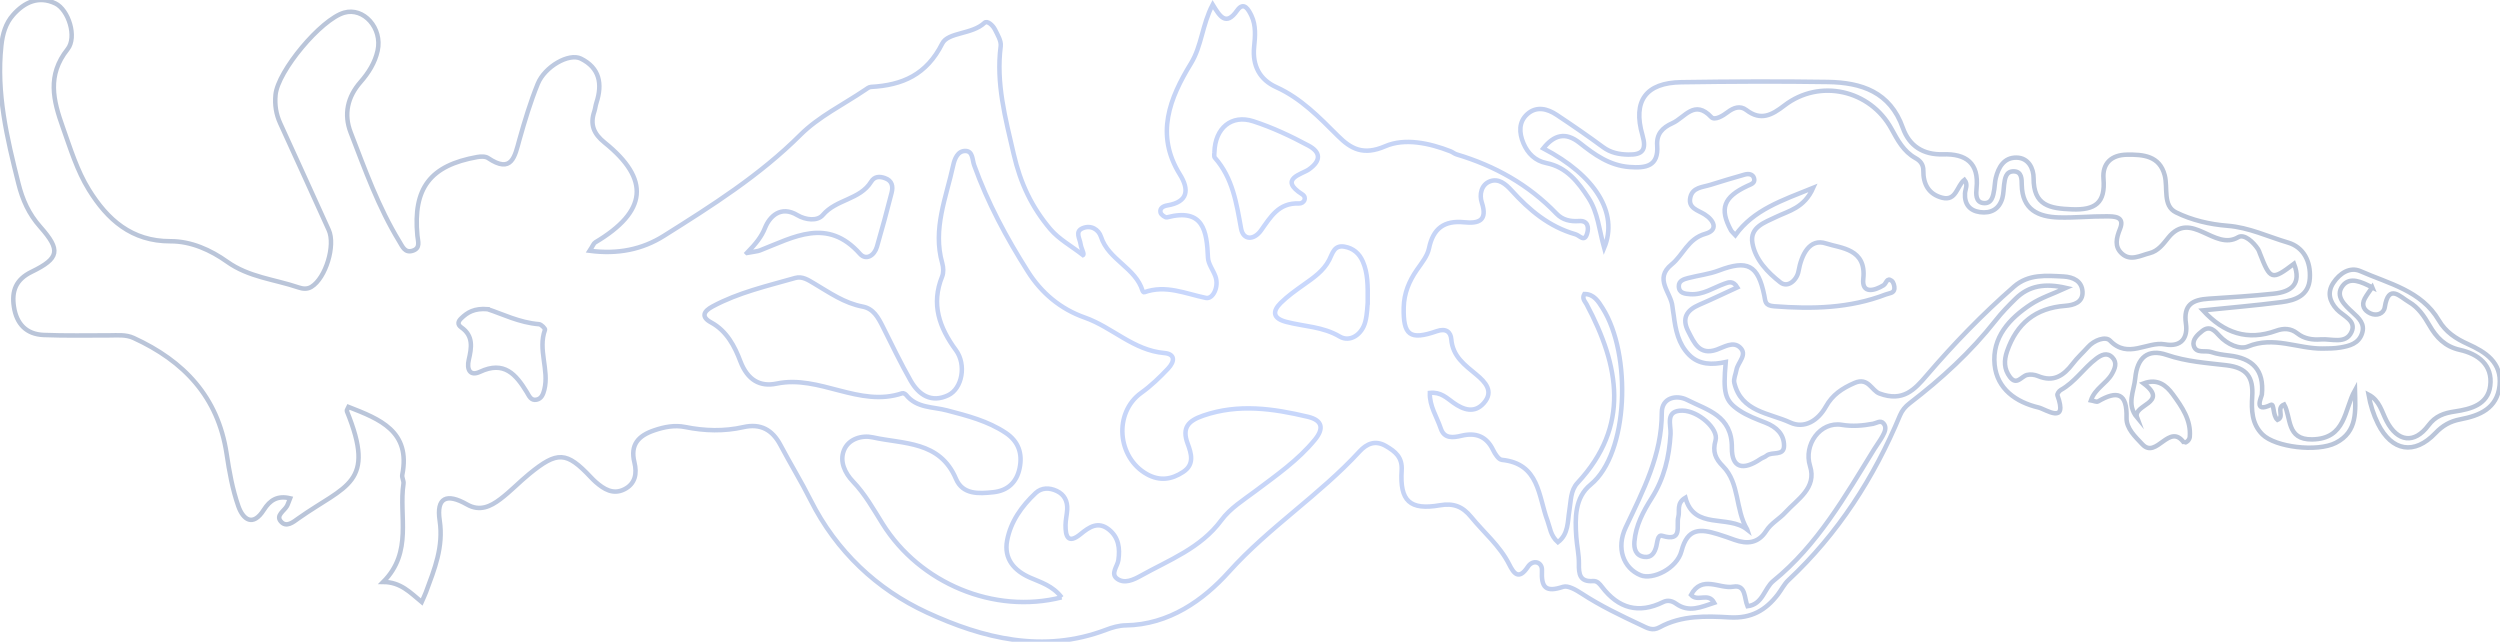 <?xml version="1.0" encoding="UTF-8"?>
<svg xmlns="http://www.w3.org/2000/svg" xmlns:xlink="http://www.w3.org/1999/xlink" id="Layer_1" data-name="Layer 1" viewBox="0 0 553.99 142.2">
  <defs>
    <style>
      .cls-1 {
        fill: none;
        stroke: url(#radial-gradient);
        stroke-miterlimit: 10;
      }
    </style>
    <radialGradient id="radial-gradient" cx="276.99" cy="71.1" fx="276.99" fy="71.1" r="202.64" gradientUnits="userSpaceOnUse">
      <stop offset="0" stop-color="#cad9ff"></stop>
      <stop offset="1" stop-color="#bac5d9"></stop>
    </radialGradient>
  </defs>
  <path class="cls-1" d="m525.69,63.69c-2.37-1.2-4.97-2.49-6.59-.33-1.7,2.28.48,4.26,2.24,5.87,1.37,1.26,2.8,2.53,2.07,4.68-.76,2.24-2.77,2.75-4.76,3.09-1.3.22-2.65.23-3.98.24-5.5.06-10.81-2.83-16.56-.45-1.77.73-4.57-.48-6.28-2.36-1.02-1.12-2.12-2.39-3.79-1.11-1.05.81-2.28,1.96-1.91,3.28.51,1.85,2.57.96,3.9,1.42,1.25.43,2.6.61,3.92.76,5.18.59,7.82,3.19,7.27,8.66-.04.45-1.99,4.22,2,2.27.78-.38.37,2.38,1.46,3.33,1.65-.69-.39-2.61,1.48-3.41,1.6,2.85.42,7.84,6.21,7.74,7.51-.13,7.07-6.58,9.48-10.91.1,4.53.66,9.19-4.26,11.68-4.14,2.09-13.38.96-16.24-1.86-2.38-2.35-2.46-5.42-2.27-8.42.27-4.23-1.14-6.37-5.7-6.92-4.4-.52-8.87-.8-13.22-2.29-4.21-1.44-6.57.57-7,5.16-.26,2.85-2.01,5.81.41,8.72-1.1-2.92,7.25-3.18,1.44-7.57,3.12-1.14,5.03.44,6.48,2.43,2.03,2.79,4.08,5.69,3.75,9.46-.03.31-.23.64-.45.87-.21.22-.77.47-.79.44-3.27-4.69-6.11,3.66-9.25.31-1.59-1.7-3.58-3.5-3.52-5.88.15-5.55-2.06-6.12-6.32-3.63-.31.18-.91-.12-1.57-.24.89-2.62,3.42-3.72,4.63-5.82.68-1.18,1.25-2.53.12-3.69-1.19-1.22-2.48-.56-3.59.28-2.78,2.11-4.71,5.2-7.84,6.93-.37.2-.85.89-.75,1.17,2.41,6.66-2.6,3.08-4.18,2.71-5-1.18-9.19-4.13-9.73-9.46-.62-6.06,3.28-10.28,8.07-13.42,2.16-1.42,4.71-2.23,7.75-3.62-4.68-1.07-8.22-.51-11.18,2.4-1.54,1.51-3.06,3.07-4.39,4.77-5.52,7.02-12.04,12.98-19.09,18.39-.96.74-1.67,1.58-2.13,2.68-5.78,13.84-13.71,26.21-24.72,36.51-.95.89-1.55,2.15-2.36,3.2-2.69,3.48-5.86,5.33-10.66,5.06-5.2-.3-10.66-.48-15.52,2.19-1.63.9-2.7.18-4.11-.48-4.52-2.12-9-4.26-13.19-7-1.22-.79-3-1.84-4.1-1.48-3.79,1.25-4.87.27-4.68-3.66.09-1.85-1.98-2.51-3.13-.77-2.05,3.09-3.15,1.39-4.14-.57-2.07-4.11-5.59-7.01-8.42-10.48-1.88-2.3-3.87-3.12-6.94-2.59-6.65,1.15-8.89-.95-8.46-7.72.19-2.92-1.39-4.19-3.51-5.42-2.34-1.36-4.24-.5-5.81,1.2-8.9,9.69-20.08,16.8-28.96,26.68-5.65,6.28-13.27,11.73-22.88,11.87-1.47.02-2.99.46-4.37.99-13.86,5.26-27.28,1.88-39.68-3.85-11.05-5.1-20.06-13.54-25.75-24.86-2.08-4.15-4.52-8.12-6.69-12.23-1.79-3.39-4.4-4.84-8.21-3.98-4.3.97-8.59.85-12.9-.02-2.34-.47-4.59-.04-6.86.73-3.5,1.19-5.37,3.16-4.4,7.09.6,2.46.23,4.77-2.27,6-2.47,1.22-4.5-.05-6.33-1.66-.37-.33-.73-.69-1.07-1.05-5.37-5.7-7.38-5.83-13.64-.71-2.19,1.79-4.15,3.87-6.4,5.57-2.16,1.63-4.54,2.81-7.38,1.19-4.55-2.59-6.82-1.52-6.06,3.55.88,5.86-1.15,10.79-3.05,15.91-.22.6-.52,1.18-.94,2.15-2.52-2.07-4.63-4.41-8.52-4.44,6.64-6.68,3.4-14.61,4.49-21.77.1-.63-.39-1.35-.27-1.96,1.92-9.7-4.99-12.34-11.9-15.05-.15.35-.46.72-.38.92,6.58,16.13-.21,16.34-10.71,23.75-1.15.81-2.72,2.19-3.96.65-1.06-1.31.77-2.26,1.39-3.35.23-.41.36-.88.7-1.73-2.81-.67-4.47.43-5.81,2.55-2.43,3.85-4.61,2.15-5.65-.79-1.31-3.74-2.02-7.73-2.61-11.66-1.9-12.6-9.47-20.53-20.61-25.63-1.73-.79-3.59-.57-5.42-.57-4.83,0-9.67.1-14.49-.09-3.88-.15-6.04-2.48-6.61-6.27-.52-3.47.41-6.01,3.91-7.72,6.19-3.01,6.5-4.8,1.92-9.98-2.52-2.84-3.93-5.98-4.84-9.65C1.55,30.58-.84,20.62.29,10.14c.28-2.63.95-4.96,2.61-6.83C5.39.49,8.55-1.01,12.27.76c2.88,1.37,4.87,7.42,2.7,10.15-4.58,5.78-3.19,11.29-1.03,17.35,1.68,4.72,3.15,9.56,5.76,13.78,4.08,6.6,9.45,11.45,18.08,11.42,4.55-.02,8.9,1.94,12.55,4.54,4.82,3.44,10.51,3.89,15.8,5.69.97.33,1.95.44,2.88-.13,3.17-1.93,5.38-9.21,3.84-12.59-3.58-7.88-7.14-15.77-10.75-23.63-.94-2.04-1.25-4.14-1.04-6.33.5-5.28,10.08-16.72,15.2-18.2,4.34-1.25,8.52,3.42,7.42,8.42-.58,2.65-2.01,4.92-3.79,6.95-2.9,3.31-3.74,7.16-2.18,11.19,3.18,8.23,6.15,16.56,10.78,24.14.7,1.14,1.22,2.59,2.93,2.06,1.82-.56,1.19-2.08,1.07-3.37-.99-10.49,2.82-15.53,13.25-17.4.78-.14,1.82-.18,2.41.22,5.3,3.57,5.92-.36,6.96-4.1,1.17-4.16,2.43-8.33,4.05-12.33,1.55-3.83,6.92-6.9,9.56-5.6,4.17,2.06,4.8,5.61,3.45,9.76-.21.63-.26,1.31-.47,1.94-.98,2.89-.18,4.93,2.28,6.91,10.17,8.17,9.43,15.27-2.07,22.11-.36.21-.52.75-1.25,1.86,6.26.82,11.65-.29,16.44-3.3,10.64-6.69,21.24-13.38,30.27-22.39,4.05-4.04,9.48-6.68,14.3-9.94.41-.28.87-.65,1.33-.68,6.98-.38,12.33-2.7,15.79-9.6,1.29-2.57,6.61-1.99,9.37-4.6.62-.59,1.86.56,2.31,1.46.58,1.18,1.43,2.54,1.28,3.71-1.06,8.25,1.03,15.9,2.87,23.88,1.5,6.53,4.06,11.87,8.15,16.69,1.88,2.21,4.61,3.69,7.23,5.73.36-.21-.39-1.39-.55-2.46-.17-1.23-1.31-2.76.46-3.5,1.83-.77,3.54.26,4.07,1.91,1.66,5.13,7.67,6.83,9.21,11.97.04.14.28.35.35.32,4.8-1.73,9.14.31,13.7,1.25,1.53.31,2.93-2.48,2.09-4.78-.51-1.41-1.59-2.75-1.65-4.16-.26-5.9-.98-11.03-9.08-8.92-.38.1-1.32-.59-1.43-1.06-.24-1.01.67-1.44,1.49-1.58,4.66-.77,4.88-3.52,2.81-6.84-5.53-8.89-2.26-16.94,2.45-24.64,2.39-3.91,2.46-8.53,4.81-13.02,1.57,2.56,2.91,4.89,5.42,1.3,1.5-2.14,2.56-.11,3.17,1.16,1.04,2.18.82,4.62.59,6.9-.42,4.22,1.28,7.29,4.91,8.93,5.49,2.49,9.49,6.65,13.62,10.77,2.95,2.95,5.67,4.42,10.51,2.33,4.32-1.87,9.75-.73,14.49,1.12.46.18.86.54,1.33.68,8.48,2.53,15.97,6.71,22.14,13.13,1.35,1.41,3.05,1.78,5.03,1.64,1.92-.14,2.18,1.39,1.76,2.76-.62,2.03-1.58.46-2.59.17-5.83-1.66-10.23-5.36-14.17-9.72-1.31-1.44-2.85-2.71-4.74-2.02-2,.74-2.4,3.01-1.84,4.69,1.34,4.08-.7,4.71-3.92,4.39-4.4-.44-6.87,1.36-7.78,5.79-.35,1.69-1.62,3.24-2.66,4.73-1.75,2.53-2.87,5.2-2.94,8.34-.13,6.17,1.33,7.36,7.31,5.28,2.1-.73,3.1.21,3.23,1.77.31,3.83,2.98,5.7,5.56,7.85,1.96,1.63,3.95,3.7,1.64,6.32-2.06,2.33-4.51,1.49-6.73-.09-1.47-1.04-2.79-2.43-5.22-2.18-.1,2.92,1.56,5.31,2.42,7.88.77,2.31,2.7,2.06,4.6,1.61,3.15-.75,5.54.11,7.01,3.19.41.86,1.21,2.09,1.93,2.16,8.33.85,8.06,8.02,10.11,13.49.57,1.53.65,3.29,2.3,4.76,2.4-1.81,2.14-4.62,2.55-7.05.36-2.13.23-4.41,1.81-6.11,11.75-12.62,9.23-25.96,2.02-39.53-.37-.7-1.1-1.29-.51-2.31,2.14-.01,3.14,1.71,4.04,3.13,6.47,10.2,5.78,32.21-2.64,39.1-3.54,2.89-3.48,7.36-3.19,11.59.14,1.99.61,3.97.58,5.94-.04,2.3.19,4.06,3.11,3.85.95-.07,1.47.61,1.99,1.28,3.63,4.76,8.11,6.07,13.59,3.36,1-.49,1.98-.23,2.83.37,2.9,2.07,5.56.73,8.46-.2-1.3-2.41-3.67-.08-5.14-1.75,2.41-4.47,6.32-1.27,9.36-1.81,2.83-.51,2.41,2.53,3.16,4.33,3.41-.42,3.71-3.97,5.72-5.6,9.81-7.97,15.88-18.72,22.35-29.2.61-.99,1.33-1.92,1.88-2.94.47-.87.96-1.91.19-2.78-.67-.77-1.54-.06-2.32.09-2.29.42-4.53.62-6.91.23-4.86-.8-8.52,4.47-7.05,9.12,1.55,4.9-2.83,7.38-5.47,10.29-1.29,1.42-3.16,2.38-4.25,4.1-1.75,2.73-4.19,2.98-7,1.98-1.25-.45-2.5-.9-3.76-1.28-3.75-1.13-6.66-1.47-8,3.74-1.01,3.94-6.45,6.46-9.07,5.38-3.82-1.57-5.46-6-3.29-10.61,3.84-8.13,8.01-16.03,7.99-25.44,0-3.31,3.24-4.02,5.63-2.8,4.44,2.26,9.96,3.45,9.9,10.61-.04,4.49,2.47,5.13,6.37,2.47.41-.28.94-.4,1.31-.72,1.18-1,3.87.19,3.88-2.19.02-2.56-1.69-4.18-4.09-5.12-2-.78-4.07-1.56-5.84-2.74-3.22-2.15-3.6-3.87-2.99-10.7-2.97.63-5.89.67-8.15-1.63-2.34-2.39-2.98-5.5-3.37-8.68-.08-.66-.23-1.31-.29-1.98-.27-3.1-4.17-6.11-.2-9.33,2.6-2.11,3.61-5.7,7.49-6.8,2.93-.82,1.95-2.97-.15-4.3-1.5-.95-3.74-1.36-3.17-3.81.51-2.19,2.69-2.2,4.4-2.73,2.54-.79,5.09-1.58,7.66-2.29.81-.22,1.8-.14,2.06.84.29,1.06-.69,1.31-1.44,1.66-5.34,2.48-6.29,5.05-3.67,9.87.15.28.44.49.96,1.06,4.05-5.61,10.21-7.65,17.25-10.49-2,4.49-5.41,5.09-8.25,6.47-2.54,1.23-5.83,2.25-5.22,5.78.63,3.67,3.39,6.51,6.2,8.71,1.67,1.31,3.67-.56,4.01-2.46.66-3.69,2.45-7.38,6.11-6.17,3.25,1.07,8.98,1.13,8.25,7.81-.37,3.39,2.42,2.74,4.51,1.44.59-.37.69-1.81,1.78-.98.42.32.66,1.2.6,1.78-.11,1-1.12.95-1.88,1.24-8.03,3.1-16.31,3.27-24.76,2.63-2.09-.16-1.92-1.08-2.19-2.4-1.39-6.78-3.71-7.95-10.09-5.52-2.16.82-4.53,1.08-6.79,1.67-.95.25-2.09.59-2.06,1.82.04,1.58,1.39,1.66,2.55,1.75,2.81.2,5.08-1.43,7.57-2.32.9-.32,1.9-.76,2.85.81-2.84,1.3-5.61,2.64-8.44,3.85-2.78,1.2-3.94,2.98-2.43,5.9,1.32,2.54,2.44,5.39,6.27,4.06,1.7-.59,3.64-1.92,5.17-.52,1.77,1.62-.46,3.3-.76,4.98-.17.97-.69,2.02-.48,2.9,1.53,6.45,7.81,6.66,12.39,8.78,3.11,1.44,6.15-.39,7.91-3.55,1.44-2.58,3.56-4.01,6.34-5.22,3.06-1.34,3.76,1.69,5.53,2.34,5.22,1.94,7.77-.86,10.45-3.99,6.01-7.02,12.41-13.63,19.37-19.71,3.22-2.81,7.13-2.42,10.95-2.23,2.17.11,4.11,1.02,4.22,3.41.1,2.35-1.96,2.95-3.83,3.09-6.58.49-10.75,3.9-12.89,10.07-.71,2.06-.68,3.93.62,5.68,1.49,2,2.52-.1,3.79-.43.75-.19,1.7-.07,2.43.23,3.45,1.46,5.71-.09,7.71-2.72,1-1.32,2.26-2.45,3.37-3.69,1.37-1.55,3.91-2.45,4.9-1.43,4,4.15,8.18.12,12.16.83,3.74.67,5.1-1.56,4.66-4.58-.62-4.26,1.52-5.31,5.02-5.54,4.81-.32,9.64-.6,14.43-1.11,3.85-.41,6.24-2.09,4.5-6.63-4.94,3.73-5.25,3.63-7.57-2.31-.12-.31-.21-.64-.39-.91-1.06-1.63-3.09-3.45-4.4-2.67-5.29,3.15-10.42-6.16-15.48.09-1.14,1.41-2.25,2.97-4.16,3.45-2.05.51-4.24,1.86-6.16.08-1.68-1.55-1.22-3.41-.39-5.48,1.12-2.8-1.37-2.75-3.03-2.76-3.49-.03-6.99.34-10.48.25-4.64-.12-8.17-1.73-8.27-7.23-.02-1.25.04-3-1.83-2.99-1.7.01-1.9,1.57-2.08,2.92-.13.99-.12,2.02-.38,2.97-.69,2.49-2.53,3.48-4.96,3.15-2.3-.32-3.47-1.77-3.33-4.18.06-.95.73-1.92-.12-2.98-1.69,1.29-1.78,4.78-4.93,3.97-3.01-.78-4.22-3.04-4.18-6.01.01-1.35-.66-2.18-1.75-2.78-2.62-1.46-3.95-3.98-5.31-6.47-4.72-8.66-15.92-11.2-23.74-5.18-2.77,2.13-5.21,3.47-8.43,1-1.37-1.05-2.83-.52-4.14.48-1.08.83-2.87,1.89-3.62,1.09-3.75-4-5.86.12-8.62,1.35-2.22,1-3.55,2.38-3.37,4.93.34,4.67-2.54,5.05-6.16,4.78-4.42-.33-7.76-2.76-11.03-5.35-3.16-2.5-5.65-1.76-8.05,1.22,11.51,6,16.71,14.34,13.49,22.06-1.1-3.96-1.38-7.84-3.46-11.05-2.29-3.53-4.82-6.84-9.34-7.75-2.5-.5-4.13-2.14-5.09-4.39-.97-2.3-1.09-4.74.89-6.49,2.03-1.79,4.42-1.18,6.49.2,3.46,2.3,6.9,4.66,10.24,7.13,1.72,1.27,3.57,1.63,5.62,1.67,3.13.06,4.09-1,3.14-4.28-2.21-7.63.76-11.65,8.61-11.76,10.83-.16,21.67-.22,32.5-.05,7.4.12,13.77,2.2,16.59,10.18,1.42,4,4.5,5.99,8.92,5.85,5.02-.15,7.98,1.89,7.41,7.47-.13,1.26-.23,3.09,1.43,3.32,1.95.27,2.26-1.54,2.5-3.06.13-.82.13-1.67.33-2.48.6-2.43,1.83-4.55,4.58-4.52,2.69.03,3.81,2.46,3.8,4.54-.02,6.12,3.59,6.73,8.51,6.92,5.17.2,7.42-1.43,6.98-6.77-.28-3.4,1.74-5.29,5.17-5.34,3.62-.06,7.25.23,8.39,4.55.74,2.82-.48,6.76,2.49,8.23,3.46,1.72,7.53,2.67,11.41,2.97,4.79.37,8.98,2.42,13.41,3.72,3.49,1.02,5.08,4.22,4.85,7.92-.23,3.82-3.18,4.88-6.27,5.28-5.71.74-11.45,1.22-17.41,1.83,4.68,5.06,9.89,6.8,16.19,4.53,1.66-.6,3.24-.6,4.72.57,1.53,1.21,3.37,1.47,5.21,1.33,2.37-.18,5.52,1.15,6.8-1.65,1.15-2.51-1.86-3.51-3.25-5.01-1.68-1.82-2.15-3.82-.76-5.9,1.39-2.08,3.65-3.59,5.98-2.56,6.29,2.79,13.5,4.29,17.39,10.92,1.51,2.57,3.74,4.03,6.42,5.24,3.87,1.75,7.57,4.04,7.03,9.19-.54,5.11-4.45,6.67-8.73,7.49-2.23.43-3.91,1.39-5.5,3.06-4.66,4.89-9.65,4.04-12.71-2.07-1-2.01-1.69-4.18-2.1-6.47,2.46,1.28,2.92,3.79,4.02,5.88,2.41,4.61,6.13,5.1,9.24.95,1.58-2.11,3.46-2.74,5.9-3.1,3.49-.52,7.29-1.5,7.81-5.68.58-4.62-2.69-7.06-6.72-7.96-3.32-.74-5.24-2.79-6.75-5.43-1.19-2.07-2.5-4.01-4.55-5.19-1.96-1.14-4.52-4.17-5.35,1.16-.22,1.43-1.79,2.03-3.22,1.36-1.33-.62-2.04-1.77-1.22-3.28.45-.83,1.05-1.59,1.66-2.49Zm-290.43,68.7c-2.02-2.63-4.6-3.32-7.01-4.39-3.5-1.54-5.83-4.16-5.08-8.21.78-4.21,3.24-7.63,6.32-10.53,1.33-1.25,3.08-1.22,4.69-.46,1.68.79,2.4,2.26,2.31,4.08-.06,1.16-.36,2.31-.37,3.47-.02,2.49.52,4.31,3.35,1.99,1.91-1.57,3.87-2.88,6.23-1.02,2.19,1.73,2.51,4.16,2.13,6.8-.2,1.39-1.82,3.01-.26,4.14,1.63,1.18,3.65.2,5.18-.65,6.34-3.54,13.31-6.12,17.89-12.33,1.97-2.66,4.88-4.46,7.56-6.47,4.64-3.49,9.46-6.83,13.19-11.39,1.96-2.4,1.74-4.28-1.59-5.07-7.69-1.82-15.35-2.94-23.15-.26-3.31,1.14-4.8,2.65-3.47,6.22.82,2.19,1.56,4.61-1.01,6.28-2.53,1.66-5.14,2.08-7.99.5-6.63-3.68-7.44-13.62-1.29-18.04,2.19-1.57,4.07-3.39,5.91-5.33,1.66-1.75,1.52-3.29-.79-3.49-6.84-.59-11.54-5.72-17.63-7.86-5.36-1.88-9.6-5.44-12.61-10.2-4.73-7.46-8.91-15.23-11.91-23.59-.42-1.18-.26-3.09-1.91-3.13-1.74-.04-2.42,1.79-2.72,3.16-1.55,7.14-4.6,14.14-2.43,21.72.26.92.32,2.09-.03,2.95-2.48,6.13-.63,11.29,3.05,16.31,2.37,3.22,1.41,8.5-1.7,9.99-3.72,1.78-6.52-.04-8.34-3.25-2.22-3.91-4.16-7.97-6.18-11.99-1-1.98-2.05-3.95-4.44-4.4-4.06-.76-7.33-3.09-10.76-5.12-1.31-.77-2.6-1.67-4.19-1.22-6.22,1.78-12.57,3.21-18.33,6.32-1.94,1.05-2.61,2.29-.29,3.54,3.49,1.89,5.25,5.36,6.47,8.59,1.59,4.18,4.36,5.72,8.01,4.96,9.56-2.01,18.3,5.38,27.87,2.13.23-.08.69.16.87.39,2.37,2.93,5.88,2.58,9.06,3.42,4.47,1.17,9.04,2.34,12.99,4.97,2.82,1.88,3.76,4.57,3.08,7.83-.66,3.14-2.64,4.98-5.82,5.32-3.22.34-6.78.58-8.29-2.98-3.58-8.43-11.63-7.66-18.45-9.18-2.28-.51-5.36.27-6.39,2.92-.95,2.45.22,4.98,2.01,6.85,2.69,2.8,4.54,6.13,6.57,9.38,8.25,13.21,24.75,20.11,39.67,16.31Zm151.9-15.08c-2.68-4.49-1.62-10.22-5.36-13.99-1.66-1.67-2.36-3.22-1.64-5.74.72-2.55-3.81-6.55-7.34-6.59-3.92-.05-2.51,3.19-2.63,5.16-.29,5.09-1.41,9.84-4.17,14.2-1.87,2.96-3.54,6.06-3.84,9.65-.13,1.57.27,3.13,2.17,3.4,1.64.23,2.32-.93,2.69-2.35.24-.91.26-2.64,1.3-2.32,4.69,1.43,3.04-2.31,3.57-4.17.38-1.33-.5-3.03,1.57-4.27,1.93,7.24,9.41,3.67,13.69,7.05Zm-118.05-83.6c.02.28-.16.96.1,1.25,3.97,4.5,4.78,10.06,5.81,15.69.48,2.62,2.84,2.61,4.41.42,2.13-2.99,3.93-6.18,8.39-5.98,1.16.05,1.88-1.31.75-2.03-5.35-3.41-.05-4.44,1.46-5.51,2.93-2.08,2.46-3.92-.05-5.27-3.93-2.11-8.03-4.04-12.26-5.41-4.82-1.56-8.46,1.5-8.61,6.85Zm33.97,33.31c.04-3.87.02-6.53-1.08-9.05-.79-1.83-2.13-2.97-4.07-3.31-2.28-.4-2.63,1.46-3.38,2.93-1.26,2.46-3.48,3.96-5.67,5.51-1.76,1.25-3.54,2.51-5.07,4.02-1.91,1.9-1.74,3.43,1.19,4.2,3.96,1.05,8.1,1.02,11.9,3.27,2.22,1.31,4.91-.4,5.65-3.32.45-1.75.45-3.62.52-4.25Zm-194.99,1.49c-3.01-.24-4.52.72-5.87,2.02-.7.67-.94,1.35.01,2.02,2.72,1.89,2.27,4.5,1.65,7.17-.49,2.09.22,3.73,2.46,2.68,5.38-2.53,7.99.56,10.4,4.5.5.82.9,1.92,2.15,1.67,1.13-.22,1.48-1.25,1.73-2.21,1.11-4.4-1.48-8.86.15-13.29.09-.23-.82-1.19-1.32-1.23-4.36-.34-8.24-2.31-11.36-3.32Zm57.43-12.46c1.67-.32,2.31-.34,2.88-.56,7.49-2.92,14.93-7.4,22.17.76,1.35,1.52,3.18.39,3.75-1.56,1.16-3.97,2.23-7.98,3.26-11.99.36-1.4.12-2.67-1.48-3.23-1.19-.42-2.32-.41-3.06.8-2.46,4-7.74,3.87-10.7,7.37-1.21,1.43-3.84,1.11-5.64.04-3.7-2.22-6.17.31-7.17,2.81-.79,1.96-1.95,3.44-4.01,5.56Z"></path>
</svg>
